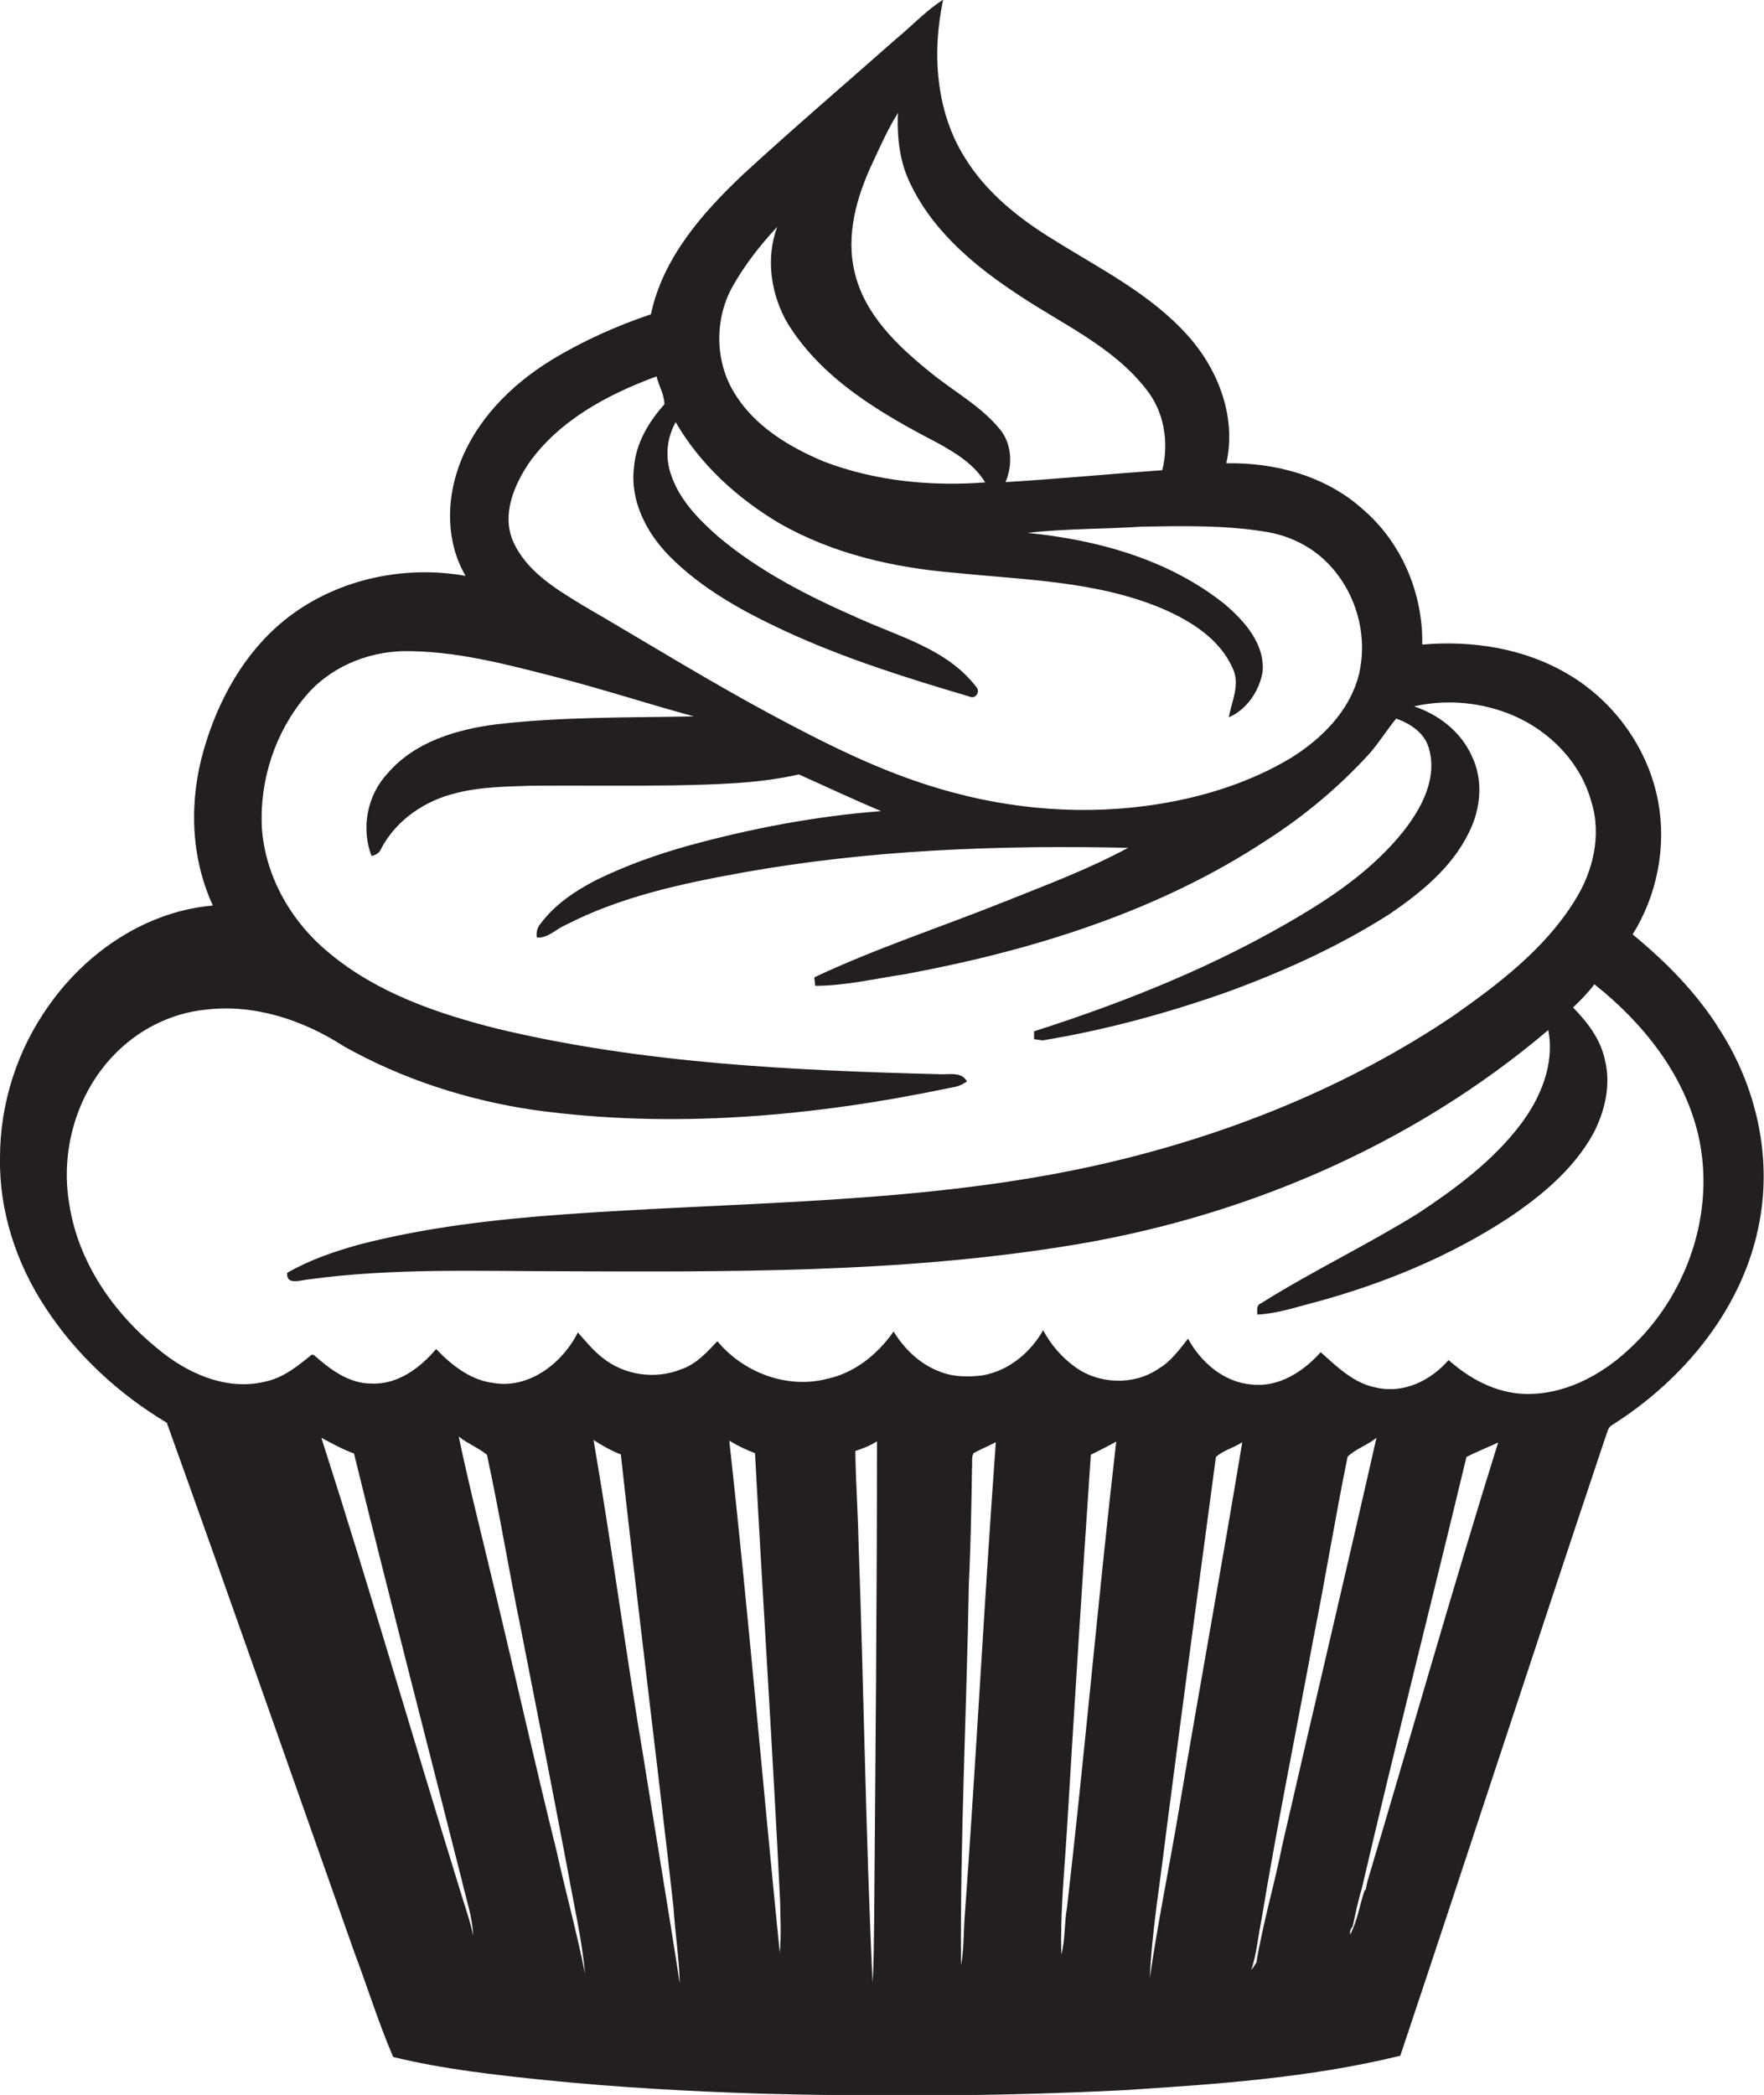 <?xml version="1.0" encoding="utf-8"?>
<!-- Generator: Adobe Illustrator 19.2.0, SVG Export Plug-In . SVG Version: 6.00 Build 0)  -->
<svg version="1.1" id="Layer_1" xmlns="http://www.w3.org/2000/svg" xmlns:xlink="http://www.w3.org/1999/xlink" x="0px" y="0px"
	 viewBox="0 0 562.6 667.9" enable-background="new 0 0 562.6 667.9" xml:space="preserve">
<path fill="#231F20" d="M548.6,328.5c-7.3-11.8-17.2-21.8-27.9-30.6c7.7-12.3,10.8-27.6,8.2-42c-3-16.9-13.9-32.2-28.7-40.9
	c-13.9-8.3-30.6-10.9-46.6-9.5c0.3-16.2-6.5-32.4-18.8-43c-11.8-10.7-28-15.1-43.7-14.8c3.3-14.4-2.4-29.6-12-40.4
	c-11.9-13.5-28.3-21.6-43.3-31c-10.9-6.7-21.2-14.9-28-25.9c-9.4-14.9-10.6-33.6-7-50.5c-5.5,3.5-10,8.4-15,12.5
	c-16.3,14.4-32.8,28.5-48.8,43.2c-13,12.3-25.6,26.6-29.4,44.6c-11,3.7-21.7,8.5-31.6,14.5c-13.1,8-24.5,19.5-29.7,34.1
	c-4,11.2-4,24.3,2.2,34.8c-20.2-3.6-42.1,1.3-58.1,14.4c-12.7,10.4-20.9,25.4-25.4,41c-4.7,16.2-4.3,34.2,2.9,49.7
	c-21.1,1.8-40.1,14.6-52.2,31.7C5.5,334.6,0,351.8,0,369.1c-0.3,17,5.2,33.7,14.5,47.8c9.8,15,23.3,27.5,38.7,36.7
	c20.2,56.2,39.9,112.5,59.8,168.8c4.2,11.1,7.7,22.5,12.4,33.4c16,3.9,32.4,5.7,48.8,7.4c22.9,2.3,46,3.6,69,4.3
	c38.3,1,76.7,0.8,114.9-1.1c29.7-1.9,59.5-3.9,88.5-11c22-65.7,43.4-131.5,65.4-197.1c0.6-1.4,0.7-3.2,2.2-4
	c23.1-14.6,42.1-37.7,47-65C565.1,368.3,560,346.3,548.6,328.5z M278.3,51.9c2.5-5.4,4.9-10.8,8.1-15.9c-0.4,8,0.6,16.3,4.4,23.5
	c7.4,14.9,20.7,25.8,34.3,34.7c13.8,9.2,29.8,16.3,40.3,29.7c5.9,7.2,7.5,17.1,5.3,26c-16.7,1.2-33.3,2.8-50,3.8
	c2.4-5.6,2-12.6-2.1-17.2c-6.1-7.3-14.6-11.8-21.9-17.8c-10.4-8.4-20.9-18.3-24.1-31.8C269.7,75,273.2,62.7,278.3,51.9z M233.5,91.6
	c3.9-7,8.9-13.4,14.4-19.3c-3.8,10.1-2,21.7,3.3,30.8c11,17.8,29.7,28.7,47.8,38.1c5.8,3.2,11.7,6.8,15.2,12.6
	c-17.3,1.3-35-0.4-51.3-6.6c-11.3-4.7-22.4-11.4-28.8-22.1C228,115.1,227.9,101.8,233.5,91.6z M168.7,147.6
	c9.8-13.7,25.2-21.9,40.7-27.6c0.7,3,2.5,5.8,2.5,8.9c-5,5.6-9.1,12.4-9.7,20.1c-1.3,10.6,3.9,20.7,11.1,28.1
	c10.4,10.6,23.6,17.8,36.9,24c19,8.8,39.1,15.1,59.1,21c1.7,0.9,3.4-1.5,2.2-2.9c-9.3-12.4-25.2-16.3-38.6-22.5
	c-15.5-6.8-30.7-14.6-43.7-25.5c-6.3-5.5-12.5-11.8-15.2-19.9c-1.9-5.5-1.4-11.6,1.5-16.7c7.8,13.5,19.8,24.4,33.2,32.3
	c17,9.7,36.4,14.1,55.7,15.7c22.2,2.3,45.3,2.6,66.2,11.4c9.1,3.9,18.5,9.7,22.6,19.2c2.4,5.1-0.4,10.4-1.3,15.5
	c5.8-2.5,9.8-8.5,10.8-14.6c0.7-8.8-5.7-16-12-21.4c-17.8-14.3-40.6-20.6-63-22.8c12.2-1.4,24.4-1.2,36.6-2
	c13.1-0.2,26.2-0.5,39.1,1.6c6.6,1,13.1,3.8,18.2,8.3c10.5,9.2,15.2,24.5,11.6,38c-3.1,11.2-11.8,19.8-21.4,25.8
	c-12.8,7.7-27.3,12.3-42,14.7c-23.3,3.8-47.4,1.9-70-4.8c-19.2-5.6-37.1-14.7-54.6-24.1c-20.2-10.9-39.7-23-59.5-34.5
	c-8.5-5.2-17.9-10.8-22.1-20.4C160,164,163.9,154.8,168.7,147.6z M146.8,602.9c-14.9-48.1-28.9-96.5-44.3-144.5
	c3.4,1.8,6.8,3.7,10.4,5c11.2,45.6,23,91,34.5,136.5c1.3,5.7,3.3,11.3,3.5,17.2C150,612.4,148.2,607.7,146.8,602.9z M177.5,590.1
	c-6.7-26.9-12.7-54-19.2-81c-4-17-8.4-34-12-51.1c2.8,2.2,6.3,3.6,9,5.8c4,18.4,7,37,10.8,55.4c5.1,25.9,10.2,51.9,15.1,77.8
	c1.9,10.7,4.4,21.4,5.4,32.3C184,616.2,180.4,603.2,177.5,590.1z M205.5,562c-5.8-34.2-10.3-68.7-16.2-102.9
	c2.8,1.8,5.6,3.4,8.7,4.6c5.3,48.1,11.4,96.2,16.8,144.4c0.5,8.1,1.8,16.1,2,24.3C213.2,608.8,209.2,585.4,205.5,562z M248.7,622.6
	c-5.5-54.4-10.1-109-16.1-163.3c2.6,1.6,5.3,2.9,8.2,4c2.5,47.6,5.7,95.2,8,142.8C248.9,611.6,249.2,617.1,248.7,622.6z
	 M278.8,612.1c-0.1,6.7-0.1,13.4-0.5,20.1c-2.2-47-2.8-94.1-4.5-141.1c-0.2-9.5-0.9-19-1-28.5c2.4-0.8,4.8-1.7,6.9-3.1
	C279.7,510.4,279.2,561.2,278.8,612.1z M307.6,612.1c-0.3,4.9-0.2,9.7-1.1,14.5c-0.3-40.5,1.8-81.1,2.5-121.6
	c0.6-12.3,0.8-24.6,1-37c0.2-1.5-0.3-3.3,0.5-4.7c2.3-1.3,4.8-2.3,7.1-3.5C313.9,510.6,311.3,561.4,307.6,612.1z M340.3,608.2
	c-0.9,4.9-0.5,10-1.8,14.9c-0.4-13.3,1-26.7,1.8-40c2.4-39.8,4.9-79.6,7.6-119.3c2.7-1.4,5.5-2.7,8.1-4.2
	C350.3,509,346,558.7,340.3,608.2z M376,577c-3,17.9-6.7,35.7-9.3,53.7c0.7-15.3,3.3-30.3,5.1-45.5c5.2-40.3,10.6-80.5,16-120.7
	c2.3-2.1,5.7-2.9,8.4-4.7C389.7,499,382.6,537.9,376,577z M400.7,625.7c-0.5,0.8-1,1.6-1.6,2.3c1.7-5.1,2.1-10.5,3.2-15.8
	c5-30.2,11.1-60.3,16.7-90.4c3.8-19.1,6.9-38.3,10.8-57.4c2.6-2.5,6.4-3.7,9.2-6c-9.8,43.3-20.1,86.5-30,129.7
	C406.5,600.7,402.8,613,400.7,625.7z M436.1,599.9c-0.1,0.6-0.4,1.8-0.5,2.4l-0.5,0.7c-1.5,4.6-2.2,9.5-4.5,13.8
	c-0.1-1,0.1-1.8,0.8-2.6c0.9-4,1.7-8.1,2.9-12c10.7-46,22.4-91.8,33.4-137.7c3.3-1.7,6.7-3,10.1-4.6
	C463.3,506.4,450,553.3,436.1,599.9z M519.4,430.3c-8.9,8.3-20.7,14.5-33.2,14.1c-9.1-0.3-17.5-4.8-24.2-10.8
	c-5.6,6.5-14.3,10.8-23,8.8c-7.2-1.3-12.5-6.6-17.8-11.3c-5.5,6.2-13.4,11.3-22,10.3c-8.9-0.7-16.2-7.1-20.3-14.6
	c-2.8,3.5-5.4,7.2-9.3,9.5c-7.9,5.5-19.3,5.1-27-0.7c-4.1-3-7.5-7-9.9-11.5c-4.1,7.2-11.1,13-19.4,14.4c-4.8,0.6-9.8,0.5-14.3-1.5
	c-5.9-2.4-10.7-7.1-14-12.5c-5.1,7.3-12.4,13.2-21.2,15.1c-12.8,3.3-26.7-2-35-12c-3.4,3.6-6.8,7.4-11.7,9
	c-8.2,3.3-18.1,1.8-24.9-3.7c-3-2.3-5.4-5.3-7.9-8.1c-4.9,9.8-15.6,18.1-27,16.1c-7.3-0.9-13.3-5.7-18.2-10.8
	c-5.2,6.1-12.3,11.4-20.7,11c-7.2,0-13.2-4.6-18.3-9.1l-0.7-0.1c-4.5,3.7-9.1,7.4-14.9,8.6c-12.3,3-24.9-2.7-34.2-10.5
	c-14.2-11.5-25.4-27.7-28.2-46.1c-2.9-16.8,2.2-35,14.1-47.4c7.7-8.1,18.2-13.5,29.4-14.6c15.5-1.9,31.1,3.3,44.1,11.7
	c18.7,10.5,39.5,17.2,60.7,20.3c44.3,6.1,89.5,2,133.2-7.2c1.7-0.2,3.3-0.9,4.8-1.9c-1.6-3-5.1-2.3-7.8-2.3
	c-47.5-1.2-95.4-3.4-141.9-14.5c-19-4.8-38.2-11.3-53.5-24c-12.2-9.9-20.7-24.5-21.7-40.4c-0.7-15,4.3-30.3,14.1-41.8
	c7.6-9,19.3-13.9,30.9-14.2c16.7-0.2,33,4.2,49,8.3c14.7,3.8,29.1,8.5,43.8,12.5c-21,0.4-42,0.1-62.8,2.5
	c-12.8,1.6-26.3,5.6-34.9,15.7c-6.5,6.9-8.5,17.5-5.1,26.3c1.3-0.3,2.5-0.9,3-2.2c4.8-9.3,14.2-15.6,24.2-17.9
	c7.8-2,15.9-2,23.9-2.3c15-0.1,30.1,0.1,45.1-0.1c13.4-0.3,26.9-0.5,40.1-3.5c8.7,3.9,17.4,8,26.2,11.7c-20.8,1.6-41.3,5.5-61.4,11
	c-10,2.8-19.9,6.3-29.3,10.9c-6.8,3.5-13.3,7.8-17.9,14c-1.1,1.2-1.4,2.8-1.2,4.4c3.5,0.3,6-2.6,9-3.9c17.6-9.1,37.2-13.3,56.6-16.8
	c40.6-7.3,81.9-8.8,123-7.9c-12.8,6.9-26.5,12-40,17.4c-20,8-40.6,14.7-60.1,23.9c0.1,0.7,0.2,2,0.3,2.7c9.6,0,19.1-2.3,28.6-3.7
	c40.4-7.5,80.7-19.9,115.3-42.7c12.2-7.8,23.4-17.2,33.1-27.9c3-3.5,5.4-7.4,8.3-10.9c4.5,1.6,9,4.5,10.4,9.4c2.8,9.5-2.2,19-8,26.4
	c-8.9,11.2-20.7,19.7-33,27c-26.6,15.9-55.5,27.5-84.9,36.9c0,0.6,0,1.9,0,2.5c0.7,0.1,2.1,0.3,2.7,0.4c20.1-3.3,39.9-8.7,59.1-15.5
	c18-6.6,35.5-14.5,51.6-24.8c10-6.8,19.8-14.8,25.2-25.8c3.9-7.6,4.8-17,0.9-24.8c-3.5-7.6-10.5-13-18.3-15.6
	c10.5-2.4,21.7-1.3,31.6,2.9c11.7,5,21.5,15,24.9,27.4c3.4,10.7,0.6,22.4-5.3,31.7c-9.5,15.3-24.1,26.4-38.6,36.6
	c-33.8,22.8-72.3,38.2-112,47.3c-56.5,12.9-114.7,11.9-172.2,16.1c-21.8,1.6-43.7,4.1-64.9,9.6c-7.9,2.2-15.8,4.9-22.9,9
	c-0.4,4.1,4.4,2.3,6.8,2.1c26.9-3.7,54.1-2.6,81.2-2.6c53,0.2,106.4,0.5,159-7.8c56.6-8.7,111.4-31.9,155.2-69.1
	c2.1,10.9-2.5,21.8-9,30.3c-8.7,11.4-20.4,20.1-32.3,28c-16.4,10.2-33.9,18.5-50.3,28.8c-1.6,0.6-1.2,2.3-1.2,3.6
	c6.5-0.3,12.8-2.5,19.1-4.1c21.5-5.9,42.4-14.5,61-26.7c10.6-7.1,20.7-15.5,27-26.8c3.8-7.2,5.8-15.8,3.7-23.8
	c-1.4-6.5-5.6-11.9-10.1-16.5c2.4-2.3,4.8-4.7,6.8-7.4c15.4,12.2,28.5,28.5,33.1,47.9C547.4,386.6,537.9,413.5,519.4,430.3z"/>
</svg>
